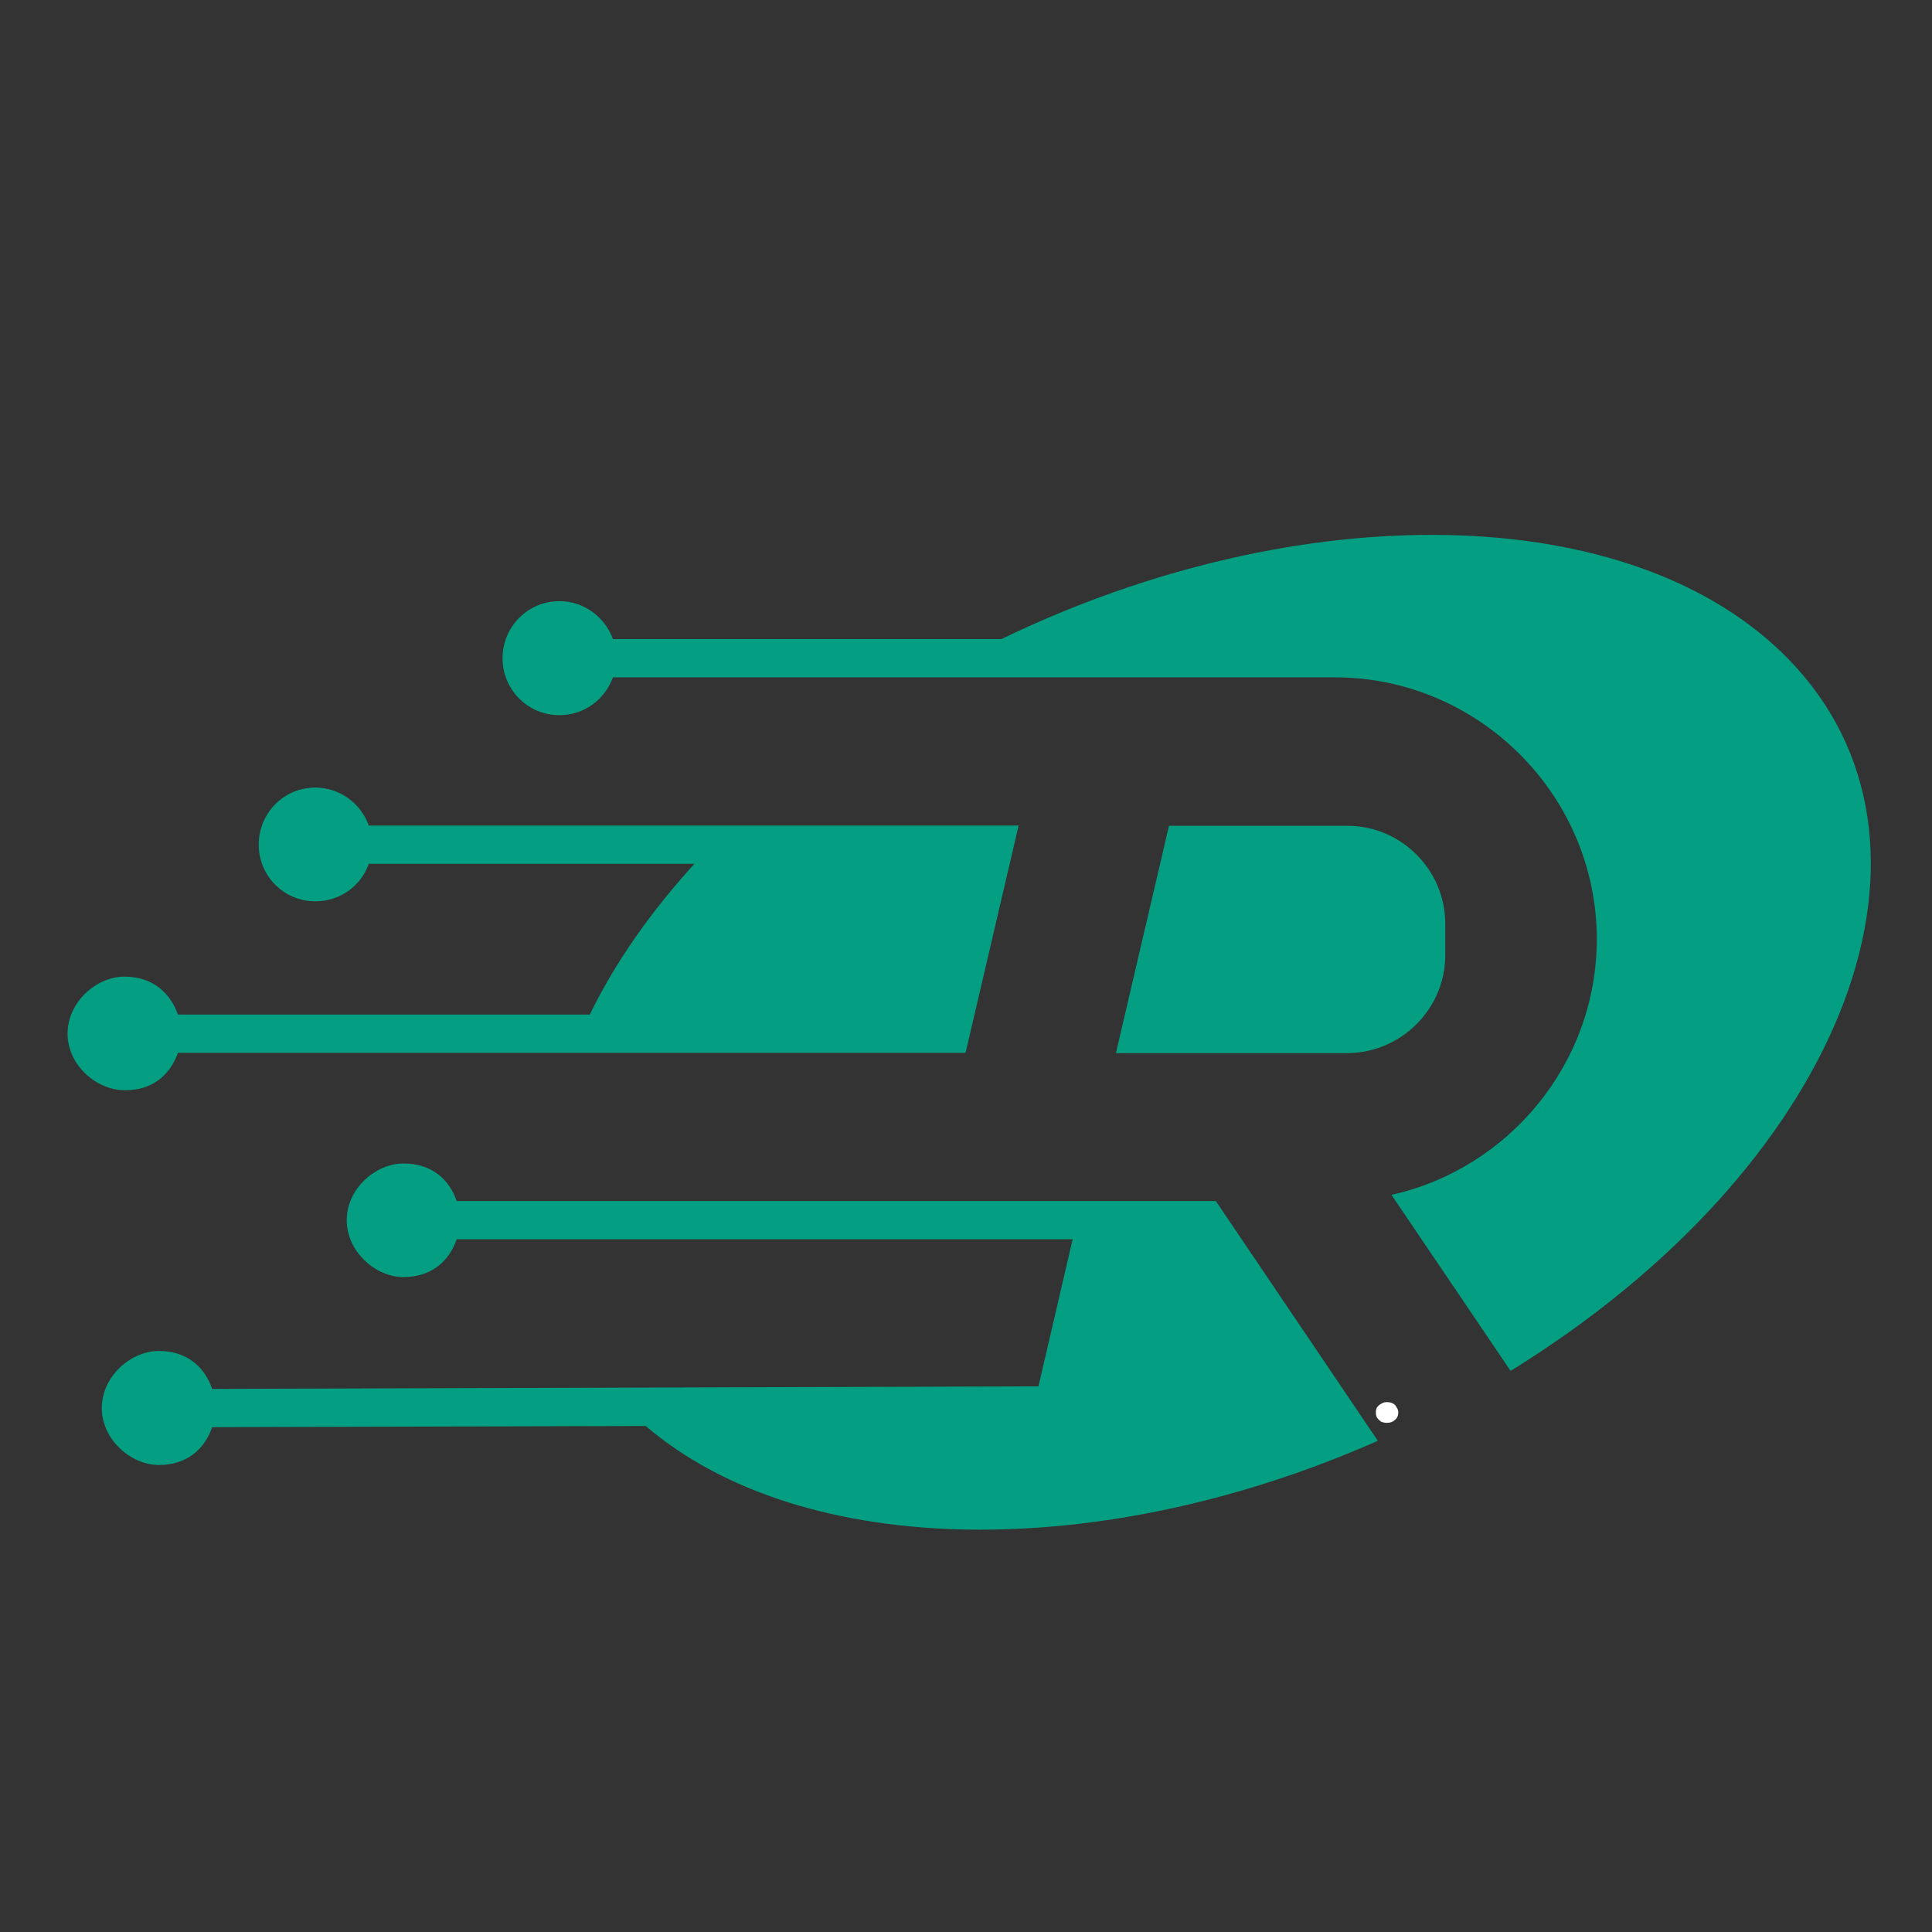 <?xml version="1.0" encoding="UTF-8"?>
<svg xmlns="http://www.w3.org/2000/svg" xmlns:xlink="http://www.w3.org/1999/xlink" width="70" zoomAndPan="magnify" viewBox="0 0 52.5 52.5" height="70" preserveAspectRatio="xMidYMid meet" version="1.0">
  <rect x="0" y="0" width="52.5" height="52.5" fill="#333333" stroke="none"/>
  <defs>
    <g></g>
    <clipPath id="3dde55b4cd">
      <path d="M 1.832 21 L 28 21 L 28 30 L 1.832 30 Z M 1.832 21 " clip-rule="nonzero"></path>
    </clipPath>
  </defs>
  <path fill="#049f82" d="M 48.602 17.914 C 44.359 13.555 35.293 13.457 27.211 17.367 L 16.656 17.367 C 16.438 16.77 15.871 16.336 15.203 16.336 C 14.34 16.336 13.656 17.035 13.656 17.887 C 13.656 18.738 14.34 19.434 15.203 19.434 C 15.879 19.434 16.438 19.004 16.656 18.406 C 23.199 18.406 29.727 18.406 36.273 18.406 C 40.184 18.406 43.391 21.609 43.391 25.52 C 43.391 28.91 40.988 31.762 37.812 32.469 L 41.047 37.25 C 41.195 37.164 41.32 37.086 41.469 36.988 C 50.211 31.391 53.406 22.855 48.602 17.914 Z M 48.602 17.914 " fill-opacity="1" fill-rule="evenodd"></path>
  <g clip-path="url(#3dde55b4cd)">
    <path fill="#049f82" d="M 4.836 28.609 C 11.969 28.609 19.105 28.609 26.238 28.609 L 27.68 22.434 C 21.789 22.434 15.91 22.434 10.02 22.434 C 9.812 21.836 9.234 21.402 8.57 21.402 C 7.715 21.402 7.031 22.09 7.031 22.953 C 7.031 23.805 7.715 24.492 8.57 24.492 C 9.246 24.492 9.812 24.07 10.02 23.473 C 13.078 23.473 15.91 23.473 18.871 23.473 C 17.664 24.797 16.703 26.176 16.027 27.57 L 4.836 27.57 C 4.621 26.973 4.141 26.539 3.383 26.539 C 2.621 26.539 1.836 27.227 1.836 28.09 C 1.836 28.941 2.621 29.625 3.383 29.625 C 4.141 29.637 4.621 29.207 4.836 28.609 Z M 4.836 28.609 " fill-opacity="1" fill-rule="evenodd"></path>
  </g>
  <path fill="#049f82" d="M 12.41 32.637 C 12.203 32.039 11.727 31.617 10.961 31.617 C 10.207 31.617 9.422 32.301 9.422 33.156 C 9.422 34.016 10.207 34.703 10.961 34.703 C 11.727 34.703 12.203 34.273 12.41 33.676 L 29.148 33.676 L 28.219 37.672 L 5.766 37.742 C 5.559 37.145 5.082 36.711 4.316 36.711 C 3.551 36.711 2.766 37.406 2.766 38.262 C 2.766 39.113 3.551 39.809 4.316 39.809 C 5.082 39.809 5.559 39.379 5.766 38.781 L 17.547 38.75 C 21.828 42.406 29.953 42.465 37.441 39.152 L 33.039 32.637 Z M 12.41 32.637 " fill-opacity="1" fill-rule="evenodd"></path>
  <path fill="#049f82" d="M 39.273 25.961 L 39.273 25.098 C 39.273 23.641 38.078 22.441 36.617 22.441 L 31.766 22.441 L 30.324 28.617 L 36.617 28.617 C 38.078 28.609 39.273 27.41 39.273 25.961 Z M 39.273 25.961 " fill-opacity="1" fill-rule="evenodd"></path>
  <g fill="#ffffff" fill-opacity="1">
    <g transform="translate(37.216, 38.648)">
      <g>
        <path d="M 0.469 0.016 C 0.414 0.016 0.363 0.004 0.312 -0.016 C 0.27 -0.047 0.234 -0.082 0.203 -0.125 C 0.18 -0.164 0.172 -0.211 0.172 -0.266 C 0.172 -0.316 0.18 -0.363 0.203 -0.406 C 0.234 -0.445 0.27 -0.477 0.312 -0.5 C 0.363 -0.531 0.414 -0.547 0.469 -0.547 C 0.531 -0.547 0.582 -0.535 0.625 -0.516 C 0.676 -0.492 0.711 -0.457 0.734 -0.406 C 0.766 -0.363 0.781 -0.316 0.781 -0.266 C 0.781 -0.18 0.75 -0.113 0.688 -0.062 C 0.633 -0.008 0.562 0.016 0.469 0.016 Z M 0.469 0.016 "></path>
      </g>
    </g>
  </g>
</svg>
